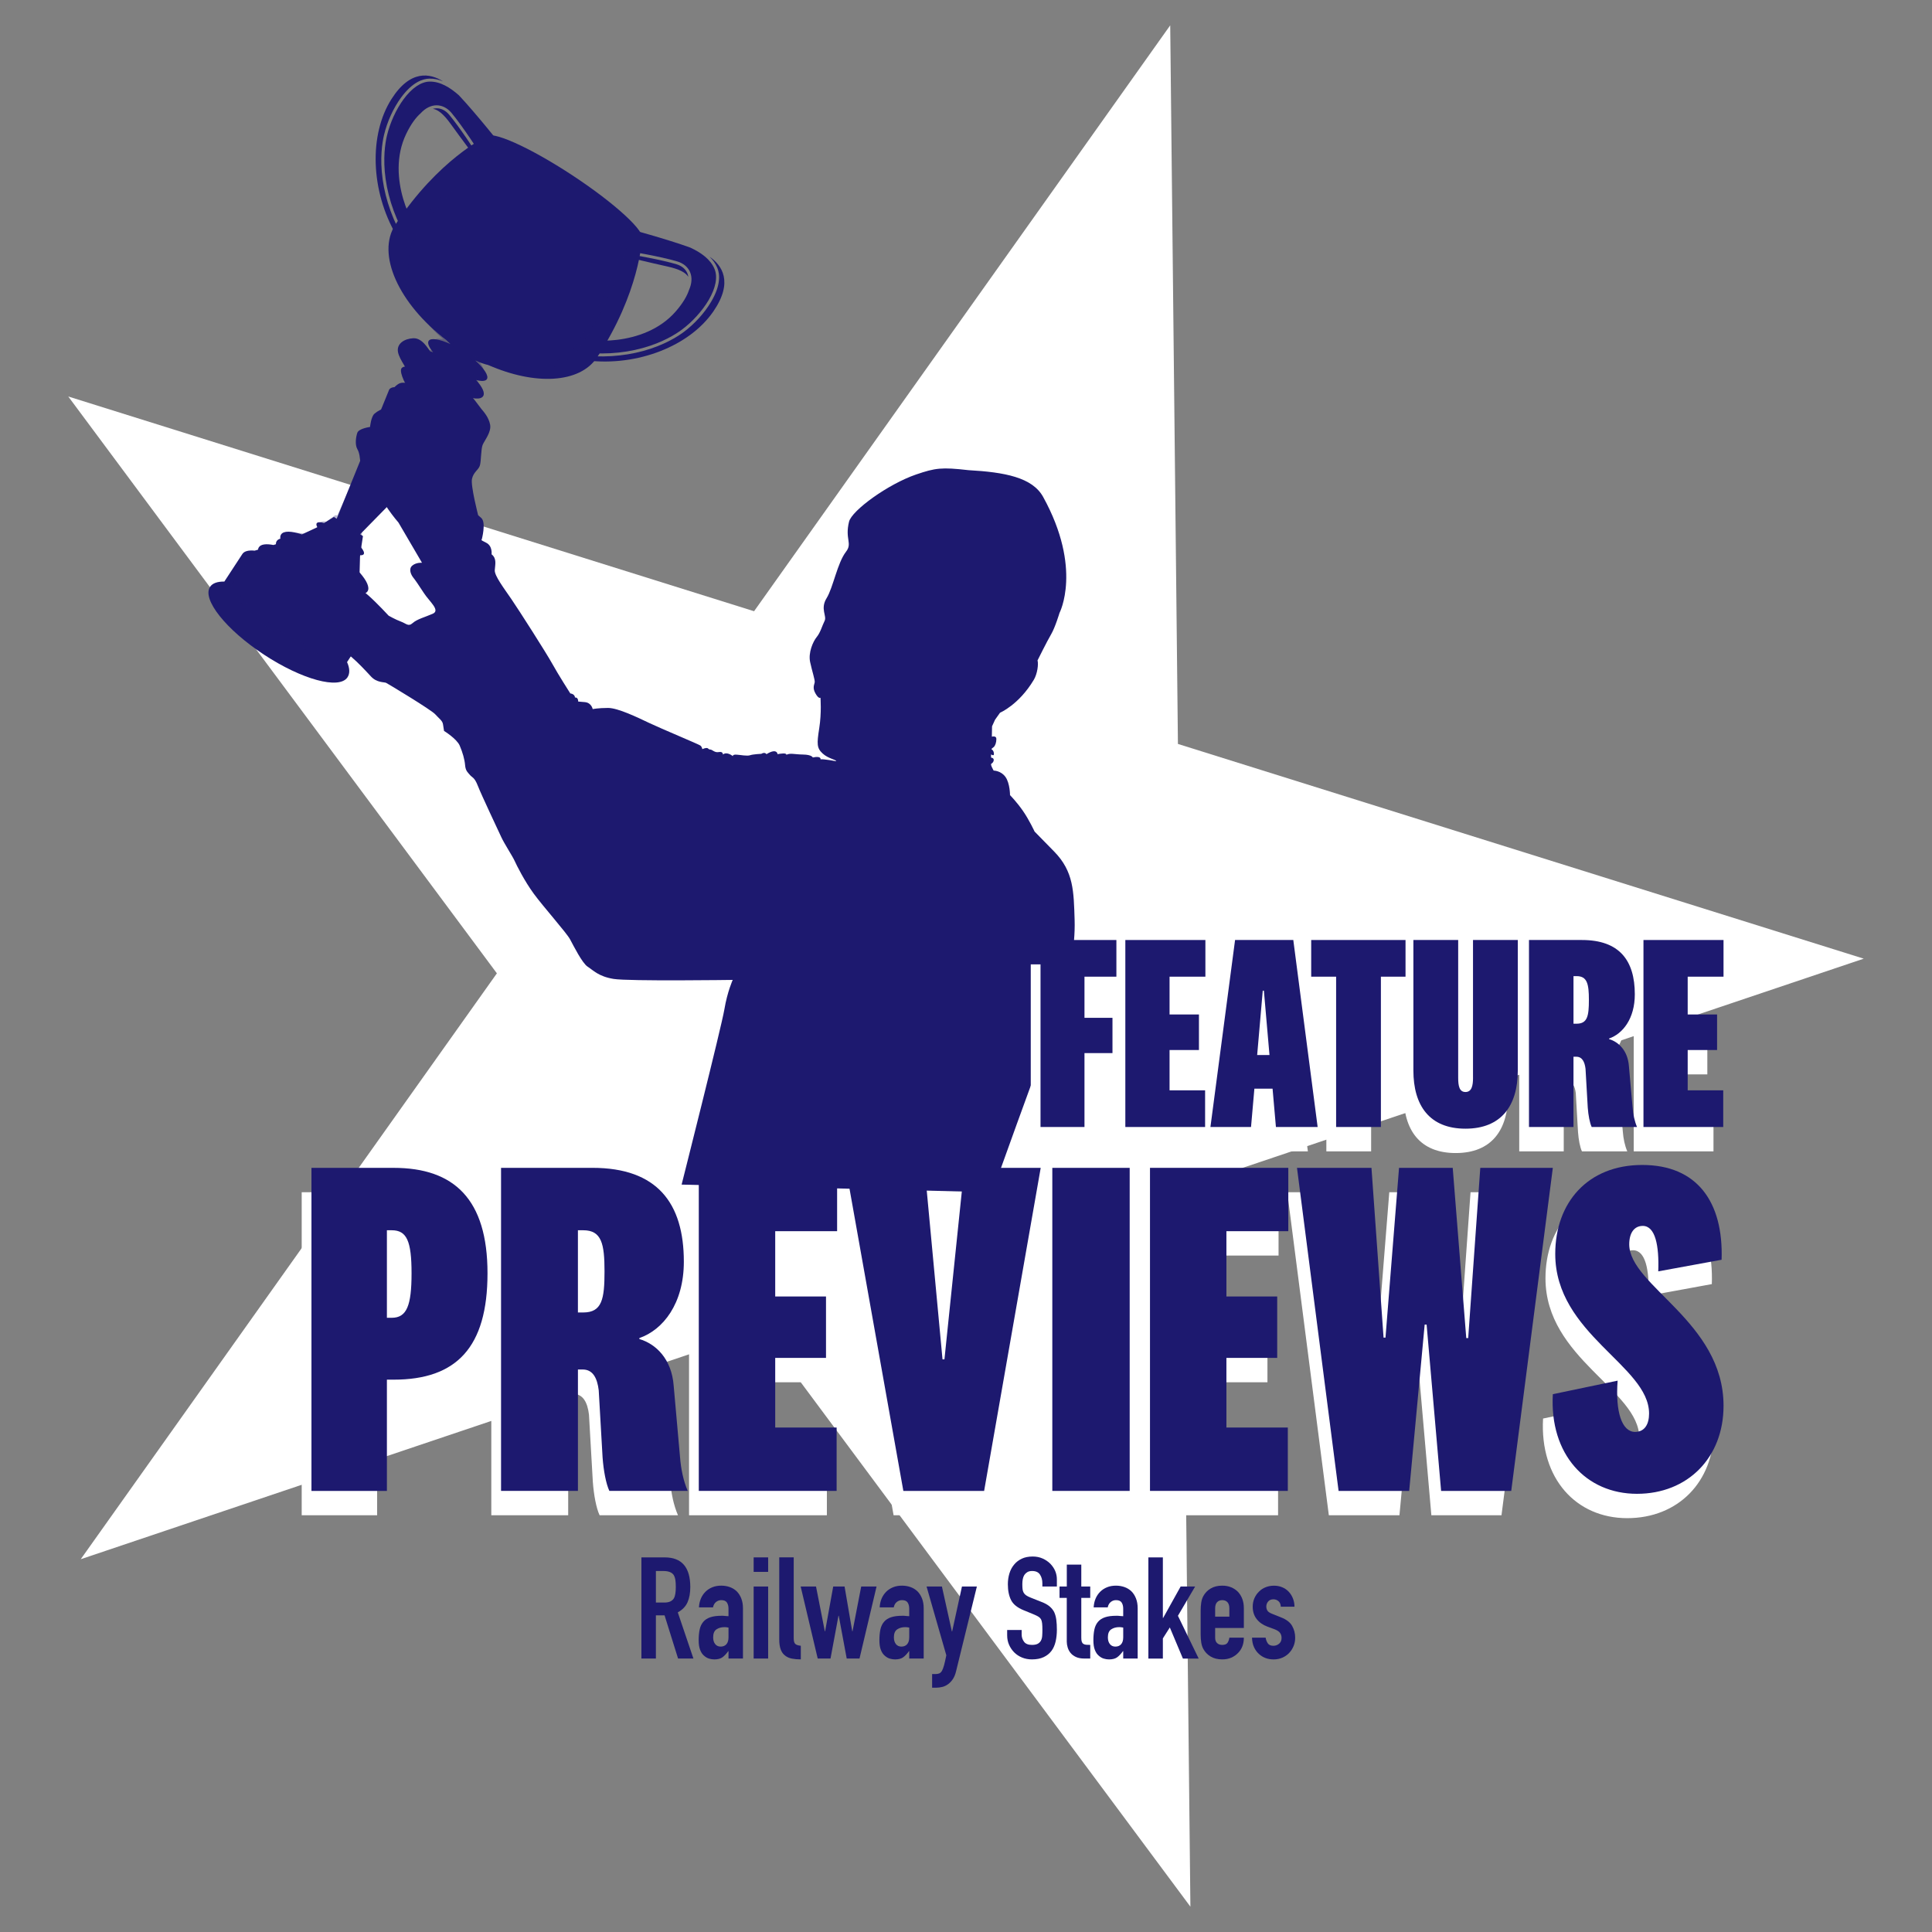 <?xml version="1.0" encoding="UTF-8"?>
<svg id="Layer_1" data-name="Layer 1" xmlns="http://www.w3.org/2000/svg" viewBox="0 0 1080 1080">
  <rect x="0" y="0" width="1080" height="1080" fill="#808080" stroke="none"/>
  <defs>
    <style>
      .cls-1 {
        fill: #fff;
      }

      .cls-2 {
        fill: #1d196f;
      }

      .cls-3 {
        opacity: .31;
      }
    </style>
  </defs>
  <g id="Layer_3" data-name="Layer 3">
    <polygon class="cls-1" points="654.16 14.16 658.47 415.87 1041.84 535.9 661.13 664.13 665.44 1065.84 425.84 743.38 45.13 871.61 277.76 544.1 38.16 221.64 421.53 341.68 654.16 14.16"/>
  </g>
  <g id="Layer_1-2" data-name="Layer 1">
    <g>
      <g>
        <path class="cls-2" d="M333.79,199.73c23.73-36.06,25.06-65.84,25.06-65.84,2.61-3.97-14.8-20.05-38.9-35.9-24.1-15.86-45.75-25.49-48.37-21.51,0,0-26.59,12.66-50.55,49.07-10.83,16.46,1.86,44.26,28.48,64.55,.69,.72,1.45,1.46,2.28,2.22-6.17-2.77-10.95-3.61-12.16-1.78-.83,1.26,.17,3.56,2.48,6.36-5.4-1.75-9.47-2.06-10.36-.7-1.37,2.09,.64,6.05,5.84,11.07-3.72-2.45-11.75-3.49-13.12-1.41,0,.02-.02,.04-.03,.06s-.03,.03-.04,.05c-1.37,2.09,2.78,10.9,5.64,12.78-6.66-2.78-11.1-3.06-12.47-.98-.19,.28-29.36,72.21-29.36,72.21l-1.55-1.02-4.95,3.09-.53,.32c-2.13-.61-3.64-.61-4.14,.14-.32,.49-.18,1.24,.33,2.16l-.46,.28-8.15,3.78c-5.84-1.95-10.23-2.1-11.63,.03-.42,.64-.54,1.44-.41,2.36-.91,.24-1.59,.68-2.01,1.31-.33,.5-.48,1.1-.46,1.79-.46,.14-.93,.29-1.39,.43-4.09-.8-7.02-.45-8.15,1.27-.26,.39-.41,.84-.47,1.34-.64,.19-1.26,.37-1.86,.55-3.39-.33-5.81,.25-6.87,1.85-.11,.16-9.89,15.07-9.97,15.24l-.07,.11,.02,.02s-.01,.04-.02,.06c-3.86-.06-6.68,.89-8.05,2.97-4.58,6.96,8.91,23.91,30.13,37.87s42.13,19.64,46.71,12.68c1.37-2.08,1.33-4.99-.25-8.5h0s10-15.27,9.98-15.38h0c1.02-1.55,.65-3.89-.85-6.74-.09-.73-.18-1.5-.28-2.3,.38-.24,.69-.54,.93-.89,1.1-1.68,.33-4.42-1.91-7.76-.06-.58-.12-1.16-.18-1.73,.58-.25,1.03-.61,1.34-1.08,.42-.64,.54-1.44,.41-2.36,.91-.24,1.59-.68,2.01-1.31,1.39-2.11-.42-6.02-4.44-10.55l.25-9.04,.08-.61c.97,.07,1.66-.11,1.97-.57,.48-.73-.07-2.06-1.38-3.7l.09-.68,.88-5.76-1.55-1.02,54.55-55.63c1.37-2.09-.64-6.05-5.84-11.07,3.72,2.45,12.6,2.21,13.97,.13,.01-.02,.02-.04,.03-.06s.03-.03,.04-.05c1.37-2.09-3.63-9.61-6.49-11.49,6.66,2.78,11.1,3.06,12.47,.98,1.16-1.77-.4-5.07-3.94-9.01,3.06,.79,5.25,.7,6.02-.46,1.21-1.84-1.45-5.9-6.45-10.46,2.7,1.22,5.14,2.06,7.13,2.47,26.01,11.52,51.28,10.43,60.92-4.22l.02-.03Z"/>
        <g>
          <path class="cls-2" d="M256.57,53.32c-4.95-4.42-10.5-7.81-16.41-7.71-4.79,.08-9.98,3.61-14.61,9.93-4.12,5.62-7.58,13.23-9.26,20.36-.96,4.09-2.34,12.67-.72,24.2,1.66,11.8,5.97,23.53,12.82,34.9l5.2-7.35c-1.12,1.42-18.6-27.82-6.5-52.84,2.62-5.42,5.37-9.12,8.07-11.5,2.63-2.86,5.74-4.43,8.87-4.44,3.08,0,6.03,1.47,8.3,4.17,6.27,7.46,15.64,21.98,18.48,26.43l9.92-7.56s-14.44-18.26-24.16-28.59Z"/>
          <path class="cls-2" d="M251.05,64.09c-1.94-2.31-4.42-3.57-6.99-3.56-.69,0-1.39,.1-2.08,.29,2.81,.44,5.9,2.85,9.87,8.35,6.62,9.18,12.7,17.17,12.7,17.17l4.06,2.76c-3.49-5.44-11.84-18.21-17.55-25.01h0Z"/>
          <path class="cls-2" d="M213.91,100.31c-1.66-11.8-.24-20.61,.75-24.81,1.75-7.43,5.23-15.07,9.53-20.95,6.33-8.64,12.15-10.54,15.91-10.6,2.61-.05,5.13,.52,7.56,1.52-7.13-4.47-18.21-6.82-28.86,9.97-12.64,19.92-11.63,51.36,2.73,76l4.83,3.39c-6.62-11.25-10.81-22.84-12.45-34.52Z"/>
        </g>
        <g>
          <path class="cls-2" d="M347.06,139.63l3.02-12.1s22.49,6.03,35.81,10.88c6.02,2.8,11.33,6.55,13.57,12.02,1.82,4.43,.63,10.59-3.34,17.35-3.53,6.01-9.15,12.2-15.03,16.56-3.37,2.5-10.71,7.16-21.94,10.24-11.5,3.15-23.97,3.83-37.12,2.04l4.69-7.68c-.86,1.59,32.91,6.07,51.1-14.94,3.94-4.55,6.25-8.54,7.37-11.96,1.58-3.54,1.79-7.02,.57-9.91-1.21-2.84-3.73-4.96-7.11-5.97-9.34-2.8-26.37-5.66-31.58-6.51"/>
          <path class="cls-2" d="M378.18,147.73c2.89,.87,5.03,2.65,6.04,5.01,.27,.64,.46,1.32,.56,2.02-1.52-2.41-4.96-4.29-11.58-5.76-11.05-2.45-20.79-4.86-20.79-4.86l-4.14-2.63c6.38,1.05,21.41,3.67,29.91,6.22Z"/>
          <path class="cls-2" d="M359.62,196.17c11.49-3.15,19.02-7.93,22.49-10.5,6.13-4.55,11.77-10.76,15.46-17.05,5.43-9.24,4.87-15.33,3.44-18.81-.99-2.41-2.51-4.51-4.39-6.34,6.92,4.78,13.47,14.03,2.27,30.45-13.29,19.5-42.56,31.01-70.87,27.57l-5.03-3.09c12.95,1.63,25.26,.89,36.63-2.23h0Z"/>
        </g>
        <g class="cls-3">
          <path class="cls-2" d="M344.79,150.22c-.49-.32-.72-.95-.52-1.52,4.41-12.56,5.48-20.48,5.49-20.56,.09-.71,.75-1.2,1.46-1.1s1.22,.76,1.13,1.47c-.04,.33-1.1,8.24-5.62,21.08-.24,.67-.98,1.02-1.66,.78-.1-.04-.2-.08-.28-.14h0Z"/>
          <path class="cls-2" d="M189.74,368.4c-.6-.4-.78-1.2-.39-1.8l9.82-14.92c.03-.16,.09-.31,.18-.45,.19-.62-1.15-3.01-1.87-4.3-.56-1-1.08-1.94-1.44-2.79-.06-.15-.1-.31-.1-.47-.02-.68-.03-1.4-.05-2.15,0-.42,.18-.81,.52-1.06,.23-.17,.42-.37,.57-.59,.78-1.18,.4-3.25-1.05-5.83-.11-.19-.17-.41-.17-.63,0-.54,0-1.08,0-1.62,0-.47,.25-.9,.66-1.13,.36-.2,.62-.43,.81-.71,.26-.39,.37-.9,.35-1.51-.03-.55,.31-1.06,.82-1.25,.58-.22,.99-.52,1.25-.92,.98-1.49-.14-4.58-2.91-8.08-.22-.27-.31-.62-.28-.96l.98-8.56s0-.08,.02-.12l.12-.58c.12-.58,.63-1,1.23-1.01,.56-.01,.72-.14,.72-.14,.03-.1-.04-.72-.87-1.92-.21-.3-.28-.67-.21-1.02l.14-.65,1.05-4.66-.51-.33c-.32-.21-.53-.55-.58-.92s.07-.75,.32-1.03l52.17-57.06c.71-1.23,.02-4.03-4.05-8.28-.46-.48-.49-1.22-.07-1.72s1.16-.6,1.71-.24c2.71,1.78,9.56,.52,10.37-.7,.02-.03,.04-.07,.07-.1,.71-1.08-2.05-7.04-4.3-8.52-.56-.37-.75-1.08-.46-1.67s.99-.85,1.61-.62c5.63,2.09,8.47,1.56,9.26,.37s-.23-3.72-2.6-6.66c-.34-.42-.39-1.01-.11-1.47,.28-.46,.81-.7,1.35-.6,2.44,.45,3.65,.1,3.97-.39,.52-.79-.26-3.49-4.55-7.71-.45-.44-.52-1.12-.18-1.64s1-.71,1.57-.48c2.14,.87,4.1,1.44,5.68,1.65,.11,0,.22,.04,.32,.08,21.54,8.63,42.89,5.07,51.91-8.64,8.08-12.28,14.7-24.97,19.67-37.71,.26-.66,1.01-.99,1.69-.72,.67,.27,1.01,1.02,.75,1.69-5.03,12.91-11.73,25.75-19.91,38.18-4.88,7.42-12.86,12.21-23.08,13.88-9.72,1.58-21.01,.08-31.81-4.21-.5-.07-1.03-.17-1.58-.3,2.26,3.06,2.88,5.61,1.72,7.36-.53,.8-1.59,1.63-3.7,1.74,2.36,3.76,1.96,6.06,1.09,7.39-1.33,2.02-4.13,2.65-8.07,1.86,1.85,2.91,3.21,6.68,1.96,8.57,0,0-.02,.03-.03,.05s-.02,.04-.04,.06c-1.29,1.96-5.82,2.99-9.64,2.67,2.4,3.39,2.98,6.29,1.62,8.35-.04,.06-.08,.11-.12,.16l-51.23,56.03c.45,.3,.67,.85,.55,1.37l-1.27,5.62c1.12,1.78,1.32,3.24,.6,4.34-.28,.43-.8,.92-1.73,1.15l-.87,7.62c3.38,4.42,4.35,8.2,2.72,10.67-.41,.63-.97,1.14-1.68,1.53-.08,.8-.33,1.52-.74,2.15-.28,.42-.63,.79-1.05,1.11v.59c2.31,4.26,1.72,6.81,.8,8.21-.19,.29-.41,.55-.66,.8,0,.44,.02,.87,.03,1.28,.3,.67,.75,1.46,1.21,2.3,1.4,2.51,2.73,4.88,1.98,6.59-.02,.19-.09,.38-.2,.54l-10.01,15.21c-.39,.6-1.2,.76-1.8,.36l.04,.02Z"/>
          <path class="cls-2" d="M154.49,354.33c-9.04-5.95-17.17-13.34-22.33-20.29-.43-.58-.31-1.39,.27-1.81,.58-.42,1.39-.29,1.82,.29,4.98,6.71,12.87,13.88,21.65,19.66,7.45,4.9,15.61,8.85,22.99,11.11,.69,.21,1.08,.94,.88,1.62s-.93,1.07-1.62,.85c-7.61-2.34-16.01-6.4-23.67-11.44h0Z"/>
          <path class="cls-2" d="M175.9,346.52c-.54-.35-.75-1.05-.47-1.64,.31-.64,1.08-.91,1.73-.6,6.96,3.35,13.73,5.56,19.06,6.24,.71,.09,1.23,.74,1.15,1.45-.08,.71-.73,1.21-1.44,1.12-5.6-.71-12.66-3.01-19.87-6.48-.05-.03-.11-.06-.16-.09h0Z"/>
          <path class="cls-2" d="M144.01,322.32c-.11-.07-.21-.16-.29-.26-1.43-1.72-2.68-3.41-3.72-5.02-.39-.61-.22-1.41,.39-1.79,.6-.38,1.41-.2,1.8,.41,.98,1.52,2.17,3.12,3.53,4.76,.46,.56,.39,1.37-.16,1.82-.45,.37-1.08,.38-1.55,.07h0Z"/>
          <path class="cls-2" d="M127.72,327.6c-.54-.35-.75-1.05-.47-1.64,.05-.11,.12-.26,9.82-14.95,.07-.13,.2-.39,.31-.55,1.18-1.79,4.22-1.47,7.43-1.14,.94,.1,1.83,.19,2.57,.22l.83-.34c.13-.38,.3-.73,.52-1.06,.94-1.43,3.1-3,8.09-2.49l.28-.12c.12-.56,.34-1.07,.64-1.54,.41-.63,.97-1.14,1.68-1.53,.08-.8,.33-1.52,.74-2.15,1.64-2.5,5.55-3.09,11.04-1.68l6.51-3.73c-.2-1.02,.05-1.72,.34-2.17,.75-1.14,2.23-1.52,4.4-1.14l.04-.03,4.56-3.32c.43-.32,1.02-.33,1.48-.04,30.92-69.11,31.09-69.37,31.17-69.48,1.39-2.11,4.37-2.7,8.56-1.76-1.73-3.33-2.92-7.97-1.61-9.96,0,0,.02-.03,.03-.05s.02-.04,.04-.06c1.22-1.86,4.38-2.05,6.15-2,.8,.02,1.61,.1,2.38,.24-2.18-3.23-2.67-5.99-1.37-7.98,1.24-1.88,4.53-1.85,7.44-1.38-1.02-2.28-.68-3.74-.09-4.63,1.05-1.6,3.3-2.11,6.5-1.53-20.46-17.47-27.9-42.09-17.24-58.29,.39-.6,1.2-.76,1.8-.36s.78,1.2,.39,1.8c-10.33,15.7-2.12,40.14,19.11,56.84,.07,.05,.12,.11,.18,.17,.53,.6,1.11,1.22,1.73,1.83,.44,.44,.52,1.12,.18,1.64s-1,.71-1.57,.48c-5.57-2.27-8.36-1.92-8.88-1.13-.34,.52-.13,1.97,1.58,4.33,.32,.45,.34,1.04,.03,1.49-.31,.45-.87,.65-1.4,.51-5.05-1.33-7.31-.7-7.56-.32-.78,1.19-.14,4.01,4,8.36,.46,.48,.49,1.22,.07,1.72s-1.16,.6-1.71,.24c-2.82-1.86-8.74-1.76-9.52-.58-.02,.03-.04,.07-.07,.1-.82,1.24,1.48,8.5,3.46,9.8,.56,.37,.75,1.08,.46,1.67s-.99,.85-1.61,.62c-5.54-2.06-8.38-1.58-9.22-.43-1.01,2.15-21.04,46.9-31.63,70.56-.15,.34-.45,.6-.82,.71-.37,.1-.76,.04-1.08-.17l-.51-.33-4.35,3.16c-.3,.21-.67,.29-1.03,.21-1.52-.34-2.16-.15-2.27-.05h0s-.03,.23,.21,.78c.25,.56,.07,1.21-.43,1.56l-.42,.3s-.07,.05-.1,.07l-7.42,4.26c-.3,.17-.66,.22-.99,.12-4.39-1.21-7.73-1.02-8.72,.48-.26,.4-.37,.89-.35,1.51,.02,.55-.31,1.06-.82,1.25-.57,.22-.99,.52-1.25,.92-.2,.31-.32,.67-.35,1.11-.03,.48-.33,.9-.78,1.09l-1.25,.53c-.21,.09-.43,.12-.66,.09-3.06-.36-5.19,.11-5.98,1.32-.16,.25-.27,.52-.34,.85-.08,.42-.37,.77-.77,.94l-1.67,.68c-.16,.06-.33,.1-.5,.09-.91,0-1.96-.12-3.08-.24-1.46-.15-4.5-.47-5.02,.02-.06,.1-.19,.35-.19,.36-.02,.04-.04,.08-.07,.12-3.74,5.66-9.38,14.22-9.73,14.78-.33,.58-1.06,.81-1.68,.52-.06-.03-.11-.06-.16-.09h0Z"/>
          <path class="cls-2" d="M240.39,119.78s-.05-.04-.08-.06c-.57-.44-.69-1.25-.25-1.82,20.38-26.47,38.32-37.14,39.07-37.58,.62-.36,1.42-.15,1.79,.46,.37,.62,.17,1.41-.44,1.77-.05,.03-4.6,2.72-11.57,8.59-6.43,5.42-16.3,14.74-26.77,28.35-.41,.54-1.18,.66-1.75,.28h0Z"/>
        </g>
      </g>
      <path class="cls-2" d="M554.67,666.46s26.72-74.49,29.77-81.61c3.05-7.12,6.61-16.27,7.63-19.83s4.07-13.22,4.58-16.27c.51-3.05,4.58-18.82,4.07-34.58-.51-15.77-.46-26.95-11.42-38.14l-10.96-11.19s-3.05-6.61-6.61-11.7c-3.56-5.09-7.12-8.65-7.12-8.65,0,0,0-6.61-2.54-10.17-2.54-3.56-6.61-3.56-6.61-3.56,0,0-1.97-3.37-1.33-3.79s1.37-1.05,1.37-2.21-1.5-1.26-1.5-1.26v-1.79s1.5,1.05,1.6,0-.32-2.21-1.05-2.63,.11-.74,.95-1.48,1.48-2.53,1.48-4.53-2.53-1.26-2.53-1.26l.11-5.8,1.69-3.69,2.78-3.91s10.54-4.41,18.9-18.43c1.95-3.28,2.68-8.7,2.06-10.8,0,0,5.25-10.62,7.56-14.54s4.71-11.98,4.71-11.98c0,0,12.99-24.74-9.13-64.87-6.04-10.96-21.53-13.83-41.78-14.97-14.96-1.71-18.45-1.26-29.23,2.42-15.68,5.36-35.96,20.12-37.5,26.38-2.42,9.84,2.03,11.99-1.71,16.82-4.85,6.27-7.14,19.95-10.84,25.95-3.69,6,.28,9.91-1.11,12.68s-2.31,6.46-4.39,9-4.85,8.77-3.69,14.08c1.15,5.31,2.77,9.93,2.54,11.31s-1.38,3,.46,6.23,2.77,2.31,2.77,2.31c0,0,.69,8.31-.69,17.08s-1.38,11.08,1.85,14.08,7.62,3.42,7.62,4.36c0,0-7.31-1.36-8.75-1.04,0,0,.59-2.09-4.32-1.05,0,0-.52-1.57-5.43-1.64s-7.13-.98-9.29,.13c0,0,.07-.85-1.96-.72s-3.01,.39-3.01,.39c0,0-.26-3.67-6.22,0,0,0-.79-1.44-2.88-.2,0,0-4.58,.2-6.28,.79s-5.3-.2-7.59-.33c-2.29-.13-2.03,.85-2.03,.85,0,0-3.27-2.81-5.56-.92,0,0,.2-1.83-2.29-1.37-2.49,.46-3.53-1.44-4.91-1.44s-.52-1.77-4.32-.2c0,0-.13-1.31-1.11-2.03-.98-.72-21.99-9.47-28.49-12.56s-17.54-8.44-23.06-8.44-8.61,.65-8.61,.65c0,0-.65-3.57-4.38-3.9l-3.74-.32s.16-2.44-1.79-2.27c0,0,0-1.95-2.6-2.27,0,0-6.66-10.39-10.07-16.56s-18.68-30.04-22.9-36.21c-4.22-6.17-9.42-12.99-9.26-16.08s1.3-6.5-1.79-8.93c0,0,.65-4.71-3.09-6.5s-2.44-1.62-2.44-1.62c0,0,2.65-9.58-.22-12.18s-1.73-1.46-1.73-1.46c0,0-4.29-16.53-3.47-20.37s3.56-4.93,4.38-7.4,.55-9.32,1.64-11.78c1.1-2.47,4.93-7.12,4.11-11.23s-3.56-7.12-4.93-8.77c-1.37-1.64-5.48-7.95-8.49-9.59-3.01-1.64-7.95-3.01-10.14-1.37s-7.4,4.11-9.59,4.11-4.93-2.19-4.93-2.19c0,0,6.3-3.56,7.4-10.96,1.1-7.4,.27-7.4-1.92-10.69-2.19-3.29-5.48-9.04-10.41-8.77-4.93,.27-9.32,3.01-8.49,7.67s6.03,10.14,6.58,14.25l.55,4.11s-4.04-2.47-7.22-.27-4.83,5.48-4.56,7.12-.03,4.38-.03,4.38c0,0-.24,.82-2.44,1.64-2.19,.82-4.11,1.64-6.03,3.29s-2.47,7.4-2.47,7.4c0,0-6.3,.82-7.12,3.29-.82,2.47-1.37,6.58,0,9.04,1.37,2.47,1.37,4.93,1.64,6.85s.27,3.56,3.56,5.21c0,0,7.12,16.71,17.81,29.05l13.15,22.47s-3.29-.27-5.48,1.64c-2.19,1.92-.55,5.21,.55,6.58s3.01,4.11,6.03,8.77c3.01,4.66,9.32,9.59,4.93,11.51s-8.77,3.01-11.23,5.21-3.56,.27-6.58-.82c-3.01-1.1-6.85-3.29-6.85-3.29,0,0-6.3-6.85-11.23-11.23s-13.43-10.14-15.89-12.33c-2.47-2.19-10.96-7.67-12.6-8.49-1.64-.82-4.66-.27-5.21,1.92s1.37,2.74,3.29,5.75,2.47,5.21,4.93,6.85c2.47,1.64,4.93,3.01,7.12,6.03,2.19,3.01,4.66,7.4,7.67,10.69s-.27,1.36-5.21-3.02c-4.93-4.38-8.77-7.67-11.78-8.76,0,0-1.37-1.1-4.11-4.38-2.74-3.29-8.77-7.4-11.51-7.4s-6.03,1.1-4.66,4.93c0,0,2.47,4.11,5.48,6.3,0,0-3.84,1.1-1.64,3.84,2.19,2.74,17.26,16.17,18.08,18.36s2.47,3.29,4.38,3.84c0,0,8.22,6.85,12.06,10.14s7.67,7.4,10.96,10.96,7.4,3.01,8.49,3.56c1.1,.55,25.21,15.07,27.4,17.54s4.11,3.56,4.38,5.75l.55,3.56s7.12,4.38,8.77,8.22c1.64,3.84,2.74,7.67,3.01,10.96,.27,3.29,1.64,4.11,2.74,5.48,1.1,1.37,2.47,1.1,4.38,6.03s11.51,25.21,13.15,28.77c1.64,3.56,6.3,10.69,7.4,13.15s5.48,11.23,10.69,18.36c5.21,7.12,18.36,21.92,20.28,25.48,1.92,3.56,6.85,13.43,9.86,15.34,3.01,1.92,6.03,5.48,14.52,6.85s66.58,.55,66.58,.55c0,0-3.01,6.58-4.66,16.44-1.64,9.86-23.91,97.98-23.91,97.98l173.64,4.28v-.02Z"/>
    </g>
    <g>
      <g>
        <path class="cls-1" d="M576.2,643.62v-104.53h42.41v20.5h-17.84v23h15.65v19.72h-15.65v41.31h-24.57Z"/>
        <path class="cls-1" d="M668.21,643.62h-44.6v-104.53h44.75v20.5h-20.03v21.13h16.43v19.87h-16.43v22.53h19.87v20.5h.01Z"/>
        <path class="cls-1" d="M705.92,622.18h-10.17l-1.88,21.44h-22.69l13.77-104.53h32.55l13.61,104.53h-23.32l-1.88-21.44h.01Zm-8.61-18.78h6.88l-3.13-35.99h-.63l-3.13,35.99h.01Z"/>
        <path class="cls-1" d="M741.44,643.62v-84.03h-13.93v-20.5h52.73v20.5h-13.77v84.03h-25.03Z"/>
        <path class="cls-1" d="M817.96,616.08v-76.99h25.04v72.92c0,19.72-9.23,32.55-29.26,32.55s-29.11-12.83-29.11-32.55v-72.92h25.04v76.99c0,4.54,.63,7.98,4.07,7.98s4.23-3.44,4.23-7.98h0Z"/>
        <path class="cls-1" d="M884.31,643.62c-1.09-2.35-1.88-6.57-2.19-10.8l-1.25-21.75c-.47-3.91-1.88-6.73-5.16-6.73h-1.57v39.28h-24.88v-104.53h29.58c20.97,0,29.58,11.42,29.58,30.36,0,13.61-6.73,22.06-14.4,24.72v.31c5.32,1.57,10.48,6.42,11.11,15.18l2.03,22.85c.31,4.07,1.1,7.82,2.5,11.11h-25.35Zm-8.45-84.34h-1.72v26.6h1.72c6.1,0,6.89-4.38,6.89-13.3s-.94-13.3-6.89-13.3Z"/>
        <path class="cls-1" d="M957.86,643.62h-44.6v-104.53h44.75v20.5h-20.03v21.13h16.43v19.87h-16.43v22.53h19.87v20.5h.01Z"/>
      </g>
      <g>
        <path class="cls-1" d="M210.82,784.87v62.18h-42.17v-180.59h45.96c33.79,0,52.45,17.57,52.45,58.93s-17.3,59.47-52.45,59.47h-3.79Zm2.7-83.53h-2.7v48.93h2.7c8.38,0,11.08-6.76,11.08-24.87s-2.7-24.06-11.08-24.06Z"/>
        <path class="cls-1" d="M335.18,847.04c-1.89-4.06-3.24-11.35-3.78-18.65l-2.16-37.58c-.81-6.76-3.24-11.63-8.92-11.63h-2.7v67.86h-42.98v-180.59h51.09c36.22,0,51.09,19.74,51.09,52.45,0,23.52-11.63,38.12-24.87,42.71v.54c9.19,2.7,18.11,11.08,19.2,26.22l3.51,39.47c.54,7.03,1.89,13.52,4.33,19.19h-43.81Zm-14.6-145.7h-2.97v45.96h2.97c10.54,0,11.9-7.57,11.9-22.98s-1.62-22.98-11.9-22.98h0Z"/>
        <path class="cls-1" d="M462.23,847.04h-77.05v-180.59h77.32v35.41h-34.6v36.5h28.39v34.33h-28.39v38.93h34.33v35.41h0Z"/>
        <path class="cls-1" d="M533.6,666.46h42.71l-31.63,180.59h-45.15l-32.17-180.59h44.06l10,107.05h1.08l11.08-107.05h.02Z"/>
        <path class="cls-1" d="M626.05,666.46v180.59h-43.25v-180.59h43.25Z"/>
        <path class="cls-1" d="M714.45,847.04h-77.05v-180.59h77.32v35.41h-34.6v36.5h28.39v34.33h-28.39v38.93h34.33v35.41h0Z"/>
        <path class="cls-1" d="M806.63,666.46l7.57,95.16h1.08l6.76-95.16h40.55l-23.25,180.59h-39.2l-8.11-92.99h-1.08l-8.65,92.99h-39.47l-23.25-180.59h41.63l6.76,94.89h1.08l7.57-94.89h30.01Z"/>
        <path class="cls-1" d="M862.58,792.97l36.23-7.57c-1.35,17.57,2.43,28.65,9.73,28.65,5.41,0,7.84-4.33,7.84-10.27,0-26.76-52.45-44.33-52.45-89.21,0-28.65,18.11-49.74,48.66-49.74s45.42,20.55,44.33,52.99l-35.41,6.49c.54-14.33-1.62-25.41-8.65-25.41-4.87,0-7.57,4.06-7.57,10.27,0,23.25,52.72,43.25,52.72,90.29,0,28.93-20,49.2-48.39,49.2s-48.93-21.9-47.04-55.69Z"/>
      </g>
    </g>
    <g>
      <g>
        <path class="cls-2" d="M581.66,630v-104.53h42.41v20.5h-17.84v23h15.65v19.72h-15.65v41.31h-24.57Z"/>
        <path class="cls-2" d="M673.67,630h-44.6v-104.53h44.75v20.5h-20.03v21.13h16.43v19.87h-16.43v22.53h19.87v20.5h.01Z"/>
        <path class="cls-2" d="M711.38,608.56h-10.17l-1.88,21.44h-22.69l13.77-104.53h32.55l13.61,104.53h-23.32l-1.88-21.44h.01Zm-8.61-18.78h6.88l-3.13-35.99h-.63l-3.13,35.99h.01Z"/>
        <path class="cls-2" d="M746.9,630v-84.03h-13.93v-20.5h52.73v20.5h-13.77v84.03h-25.03Z"/>
        <path class="cls-2" d="M823.42,602.46v-76.99h25.04v72.92c0,19.72-9.23,32.55-29.26,32.55s-29.11-12.83-29.11-32.55v-72.92h25.04v76.99c0,4.54,.63,7.98,4.07,7.98s4.23-3.44,4.23-7.98h0Z"/>
        <path class="cls-2" d="M889.76,630c-1.09-2.35-1.88-6.57-2.19-10.8l-1.25-21.75c-.47-3.91-1.88-6.73-5.16-6.73h-1.57v39.28h-24.88v-104.53h29.58c20.97,0,29.58,11.42,29.58,30.36,0,13.61-6.73,22.06-14.4,24.72v.31c5.32,1.57,10.48,6.42,11.11,15.18l2.03,22.85c.31,4.07,1.1,7.82,2.5,11.11h-25.35Zm-8.45-84.34h-1.72v26.6h1.72c6.1,0,6.89-4.38,6.89-13.3s-.94-13.3-6.89-13.3Z"/>
        <path class="cls-2" d="M963.31,630h-44.6v-104.53h44.75v20.5h-20.03v21.13h16.43v19.87h-16.43v22.53h19.87v20.5h.01Z"/>
      </g>
      <g>
        <path class="cls-2" d="M216.28,771.25v62.18h-42.17v-180.59h45.96c33.79,0,52.45,17.57,52.45,58.93s-17.3,59.47-52.45,59.47h-3.79Zm2.7-83.53h-2.7v48.93h2.7c8.38,0,11.08-6.76,11.08-24.87s-2.7-24.06-11.08-24.06Z"/>
        <path class="cls-2" d="M340.63,833.42c-1.89-4.06-3.24-11.35-3.78-18.65l-2.16-37.58c-.81-6.76-3.24-11.63-8.92-11.63h-2.7v67.86h-42.98v-180.59h51.09c36.22,0,51.09,19.74,51.09,52.45,0,23.52-11.63,38.12-24.87,42.71v.54c9.19,2.7,18.11,11.08,19.2,26.22l3.51,39.47c.54,7.03,1.89,13.52,4.33,19.19h-43.81Zm-14.6-145.7h-2.97v45.96h2.97c10.54,0,11.9-7.57,11.9-22.98s-1.62-22.98-11.9-22.98h0Z"/>
        <path class="cls-2" d="M467.68,833.42h-77.05v-180.59h77.32v35.41h-34.6v36.5h28.39v34.33h-28.39v38.93h34.33v35.41h0Z"/>
        <path class="cls-2" d="M539.05,652.84h42.71l-31.63,180.59h-45.15l-32.17-180.59h44.06l10,107.05h1.08l11.08-107.05h.02Z"/>
        <path class="cls-2" d="M631.5,652.84v180.59h-43.25v-180.59h43.25Z"/>
        <path class="cls-2" d="M719.9,833.42h-77.05v-180.59h77.32v35.41h-34.6v36.5h28.39v34.33h-28.39v38.93h34.33v35.41h0Z"/>
        <path class="cls-2" d="M812.08,652.84l7.57,95.16h1.08l6.76-95.16h40.55l-23.25,180.59h-39.2l-8.11-92.99h-1.08l-8.65,92.99h-39.47l-23.25-180.59h41.63l6.76,94.89h1.08l7.57-94.89h30.01Z"/>
        <path class="cls-2" d="M868.04,779.36l36.23-7.57c-1.35,17.57,2.43,28.65,9.73,28.65,5.41,0,7.84-4.33,7.84-10.27,0-26.76-52.45-44.33-52.45-89.21,0-28.65,18.11-49.74,48.66-49.74s45.42,20.55,44.33,52.99l-35.41,6.49c.54-14.33-1.62-25.41-8.65-25.41-4.87,0-7.57,4.06-7.57,10.27,0,23.25,52.72,43.25,52.72,90.29,0,28.93-20,49.2-48.39,49.2s-48.93-21.9-47.04-55.69Z"/>
      </g>
    </g>
    <g>
      <path class="cls-2" d="M358.55,927.14v-56.55h13.03c9.53,0,14.3,5.53,14.3,16.6,0,3.34-.52,6.17-1.55,8.5-1.03,2.33-2.85,4.21-5.44,5.64l8.74,25.81h-8.58l-7.55-24.15h-4.85v24.15h-8.1Zm8.1-48.93v17.63h4.61c1.43,0,2.57-.2,3.42-.6,.85-.4,1.51-.97,1.99-1.71,.42-.74,.71-1.65,.87-2.74,.16-1.08,.24-2.34,.24-3.77s-.08-2.69-.24-3.77c-.16-1.08-.48-2.03-.95-2.82-1.01-1.48-2.91-2.22-5.72-2.22h-4.21Z"/>
      <path class="cls-2" d="M407.24,927.14v-4.13h-.16c-1.06,1.48-2.13,2.62-3.22,3.42-1.09,.79-2.61,1.19-4.57,1.19-.95,0-1.92-.15-2.9-.44-.98-.29-1.92-.83-2.82-1.63-.9-.74-1.63-1.81-2.18-3.22-.56-1.4-.83-3.22-.83-5.44s.19-4.28,.56-6c.37-1.72,1.06-3.16,2.07-4.33,.95-1.11,2.25-1.95,3.89-2.5,1.64-.56,3.73-.83,6.27-.83h.87c.32,0,.61,.03,.87,.08,.26,.05,.58,.08,.95,.08s.77,.03,1.19,.08v-4.21c0-1.38-.29-2.51-.87-3.42-.58-.9-1.64-1.35-3.18-1.35-1.06,0-2.03,.34-2.9,1.03-.87,.69-1.44,1.7-1.71,3.02h-7.86c.21-3.6,1.43-6.51,3.65-8.74,1.06-1.06,2.33-1.89,3.81-2.5,1.48-.61,3.15-.91,5-.91,1.69,0,3.28,.27,4.77,.79,1.48,.53,2.78,1.32,3.89,2.38,1.06,1.06,1.91,2.38,2.54,3.97,.64,1.59,.95,3.44,.95,5.56v28.04h-8.1Zm0-17.32c-.9-.16-1.64-.24-2.22-.24-1.75,0-3.24,.41-4.49,1.23-1.24,.82-1.87,2.32-1.87,4.49,0,1.54,.37,2.78,1.11,3.73,.74,.95,1.77,1.43,3.1,1.43s2.45-.45,3.22-1.35c.77-.9,1.15-2.17,1.15-3.81v-5.48Z"/>
      <path class="cls-2" d="M421.3,878.69v-8.1h8.1v8.1h-8.1Zm0,48.45v-40.27h8.1v40.27h-8.1Z"/>
      <path class="cls-2" d="M435.59,870.58h8.1v45.2c0,1.54,.28,2.58,.83,3.14,.56,.56,1.6,.91,3.14,1.07v7.62c-1.85,0-3.52-.15-5-.44-1.48-.29-2.75-.86-3.81-1.71-1.06-.79-1.87-1.92-2.42-3.38-.56-1.46-.83-3.38-.83-5.76v-45.75Z"/>
      <path class="cls-2" d="M490,886.87l-9.53,40.27h-7.15l-4.45-23.91h-.16l-4.45,23.91h-7.15l-9.53-40.27h8.58l4.92,25.02h.16l4.53-25.02h6.35l4.29,25.02h.16l4.85-25.02h8.58Z"/>
      <path class="cls-2" d="M508.27,927.14v-4.13h-.16c-1.06,1.48-2.13,2.62-3.22,3.42-1.09,.79-2.61,1.19-4.57,1.19-.95,0-1.92-.15-2.9-.44-.98-.29-1.92-.83-2.82-1.63-.9-.74-1.63-1.81-2.18-3.22-.56-1.4-.83-3.22-.83-5.44s.19-4.28,.56-6c.37-1.72,1.06-3.16,2.07-4.33,.95-1.11,2.25-1.95,3.89-2.5,1.64-.56,3.73-.83,6.27-.83h.87c.32,0,.61,.03,.87,.08,.26,.05,.58,.08,.95,.08s.77,.03,1.19,.08v-4.21c0-1.38-.29-2.51-.87-3.42-.58-.9-1.64-1.35-3.18-1.35-1.06,0-2.03,.34-2.9,1.03-.87,.69-1.44,1.7-1.71,3.02h-7.86c.21-3.6,1.43-6.51,3.65-8.74,1.06-1.06,2.33-1.89,3.81-2.5,1.48-.61,3.15-.91,5-.91,1.69,0,3.28,.27,4.77,.79,1.48,.53,2.78,1.32,3.89,2.38,1.06,1.06,1.91,2.38,2.54,3.97,.64,1.59,.95,3.44,.95,5.56v28.04h-8.1Zm0-17.32c-.9-.16-1.64-.24-2.22-.24-1.75,0-3.24,.41-4.49,1.23-1.24,.82-1.87,2.32-1.87,4.49,0,1.54,.37,2.78,1.11,3.73,.74,.95,1.77,1.43,3.1,1.43s2.45-.45,3.22-1.35c.77-.9,1.15-2.17,1.15-3.81v-5.48Z"/>
      <path class="cls-2" d="M517.96,886.87h8.58l5.56,25.1h.16l5.48-25.1h8.34l-11.6,47.26c-.42,1.8-1.02,3.28-1.79,4.45-.77,1.16-1.66,2.12-2.66,2.86-1.01,.74-2.08,1.26-3.22,1.55-1.14,.29-2.32,.44-3.53,.44h-2.22v-7.62h1.83c.79,0,1.48-.11,2.06-.32,.58-.21,1.11-.69,1.59-1.43,.42-.74,.82-1.79,1.19-3.14,.37-1.35,.79-3.22,1.27-5.6l-11.04-38.44Z"/>
      <path class="cls-2" d="M590.79,886.87h-8.1v-1.83c0-1.85-.44-3.46-1.31-4.81-.87-1.35-2.34-2.03-4.41-2.03-1.11,0-2.01,.21-2.7,.64-.69,.42-1.24,.95-1.67,1.59-.42,.69-.71,1.47-.87,2.34-.16,.87-.24,1.79-.24,2.74,0,1.11,.04,2.04,.12,2.78,.08,.74,.28,1.4,.6,1.99,.32,.58,.78,1.09,1.39,1.51,.61,.42,1.44,.85,2.5,1.27l6.2,2.46c1.8,.69,3.26,1.5,4.37,2.42,1.11,.93,1.99,2,2.62,3.22,.58,1.27,.98,2.71,1.19,4.33,.21,1.62,.32,3.46,.32,5.52,0,2.38-.24,4.59-.71,6.63-.48,2.04-1.24,3.77-2.3,5.2-1.11,1.48-2.57,2.65-4.37,3.5-1.8,.85-4,1.27-6.59,1.27-1.96,0-3.79-.34-5.48-1.03-1.7-.69-3.15-1.64-4.37-2.86-1.22-1.22-2.18-2.63-2.9-4.25-.71-1.61-1.07-3.38-1.07-5.28v-3.02h8.1v2.54c0,1.48,.44,2.82,1.31,4.01s2.34,1.79,4.41,1.79c1.38,0,2.45-.2,3.22-.6,.77-.4,1.36-.97,1.79-1.71,.42-.74,.67-1.63,.75-2.66,.08-1.03,.12-2.18,.12-3.46,0-1.48-.05-2.7-.16-3.65-.11-.95-.32-1.72-.64-2.3-.37-.58-.86-1.06-1.47-1.43-.61-.37-1.42-.77-2.42-1.19l-5.8-2.38c-3.5-1.43-5.84-3.32-7.03-5.68-1.19-2.36-1.79-5.31-1.79-8.86,0-2.12,.29-4.13,.87-6.04,.58-1.91,1.46-3.55,2.62-4.92,1.11-1.38,2.53-2.47,4.25-3.3,1.72-.82,3.77-1.23,6.16-1.23,2.01,0,3.85,.37,5.52,1.11,1.67,.74,3.11,1.72,4.33,2.94,2.43,2.54,3.65,5.46,3.65,8.74v3.97Z"/>
      <path class="cls-2" d="M596.35,886.87v-12.23h8.1v12.23h5v6.35h-5v22.32c0,.95,.09,1.7,.28,2.22,.19,.53,.49,.93,.91,1.19,.42,.27,.94,.42,1.55,.48,.61,.05,1.36,.08,2.26,.08v7.62h-3.34c-1.86,0-3.4-.29-4.65-.87-1.25-.58-2.24-1.32-2.98-2.22-.74-.9-1.28-1.92-1.63-3.06-.35-1.14-.52-2.24-.52-3.3v-24.46h-4.05v-6.35h4.05Z"/>
      <path class="cls-2" d="M627.89,927.14v-4.13h-.16c-1.06,1.48-2.13,2.62-3.22,3.42-1.09,.79-2.61,1.19-4.57,1.19-.95,0-1.92-.15-2.9-.44-.98-.29-1.92-.83-2.82-1.63-.9-.74-1.63-1.81-2.18-3.22-.56-1.4-.83-3.22-.83-5.44s.19-4.28,.56-6c.37-1.72,1.06-3.16,2.06-4.33,.95-1.11,2.25-1.95,3.89-2.5,1.64-.56,3.73-.83,6.28-.83h.87c.32,0,.61,.03,.87,.08,.26,.05,.58,.08,.95,.08s.77,.03,1.19,.08v-4.21c0-1.38-.29-2.51-.87-3.42-.58-.9-1.64-1.35-3.18-1.35-1.06,0-2.03,.34-2.9,1.03-.87,.69-1.44,1.7-1.71,3.02h-7.86c.21-3.6,1.43-6.51,3.65-8.74,1.06-1.06,2.33-1.89,3.81-2.5,1.48-.61,3.15-.91,5-.91,1.69,0,3.28,.27,4.77,.79,1.48,.53,2.78,1.32,3.89,2.38,1.06,1.06,1.91,2.38,2.54,3.97s.95,3.44,.95,5.56v28.04h-8.1Zm0-17.32c-.9-.16-1.64-.24-2.22-.24-1.75,0-3.24,.41-4.49,1.23s-1.87,2.32-1.87,4.49c0,1.54,.37,2.78,1.11,3.73,.74,.95,1.77,1.43,3.1,1.43s2.45-.45,3.22-1.35c.77-.9,1.15-2.17,1.15-3.81v-5.48Z"/>
      <path class="cls-2" d="M641.95,927.14v-56.55h8.1v33.84h.16l9.77-17.55h8.1l-9.61,16.36,11.6,23.91h-8.82l-7.31-17.4-3.89,6.12v11.28h-8.1Z"/>
      <path class="cls-2" d="M695.32,910.06h-16.04v5.48c0,1.27,.36,2.25,1.07,2.94,.71,.69,1.68,1.03,2.9,1.03,1.54,0,2.55-.45,3.06-1.35,.5-.9,.81-1.8,.91-2.7h8.1c0,3.55-1.09,6.41-3.26,8.58-1.06,1.11-2.33,1.99-3.81,2.62-1.48,.64-3.15,.95-5,.95-2.54,0-4.7-.53-6.47-1.59-1.77-1.06-3.14-2.46-4.09-4.21-.58-1.06-.98-2.28-1.19-3.65-.21-1.38-.32-2.89-.32-4.53v-13.26c0-1.64,.11-3.15,.32-4.53,.21-1.38,.61-2.59,1.19-3.65,.95-1.75,2.32-3.15,4.09-4.21,1.77-1.06,3.93-1.59,6.47-1.59,1.85,0,3.53,.32,5.04,.95,1.51,.64,2.79,1.51,3.85,2.62,2.12,2.38,3.18,5.38,3.18,8.98v11.12Zm-16.04-6.35h7.94v-4.61c0-1.54-.36-2.69-1.07-3.46-.71-.77-1.68-1.15-2.9-1.15s-2.18,.38-2.9,1.15c-.71,.77-1.07,1.92-1.07,3.46v4.61Z"/>
      <path class="cls-2" d="M715.97,898.15c-.05-1.38-.49-2.41-1.31-3.1-.82-.69-1.76-1.03-2.82-1.03-1.27,0-2.25,.41-2.94,1.23-.69,.82-1.03,1.76-1.03,2.82,0,.74,.18,1.47,.56,2.18,.37,.71,1.32,1.36,2.86,1.95l4.77,1.91c3.02,1.17,5.1,2.75,6.24,4.77,1.14,2.01,1.71,4.21,1.71,6.59,0,1.7-.3,3.27-.91,4.73-.61,1.46-1.44,2.74-2.5,3.85s-2.33,1.99-3.81,2.62-3.1,.95-4.84,.95c-3.28,0-6.04-1.03-8.26-3.1-1.11-1-2.01-2.26-2.7-3.77-.69-1.51-1.06-3.27-1.11-5.28h7.62c.16,1.11,.54,2.14,1.15,3.1,.61,.95,1.68,1.43,3.22,1.43,1.16,0,2.21-.38,3.14-1.15,.93-.77,1.39-1.84,1.39-3.22,0-1.11-.29-2.06-.87-2.86-.58-.79-1.64-1.48-3.18-2.06l-3.89-1.43c-2.54-.95-4.54-2.37-6-4.25-1.46-1.88-2.19-4.17-2.19-6.87,0-1.69,.32-3.27,.95-4.73,.64-1.46,1.51-2.71,2.62-3.77,1.06-1.06,2.3-1.87,3.73-2.42,1.43-.56,2.96-.83,4.61-.83s3.16,.29,4.57,.87c1.4,.58,2.61,1.4,3.61,2.46,1.01,1.06,1.8,2.32,2.38,3.77,.58,1.46,.88,3.01,.88,4.65h-7.63Z"/>
    </g>
  </g>
</svg>